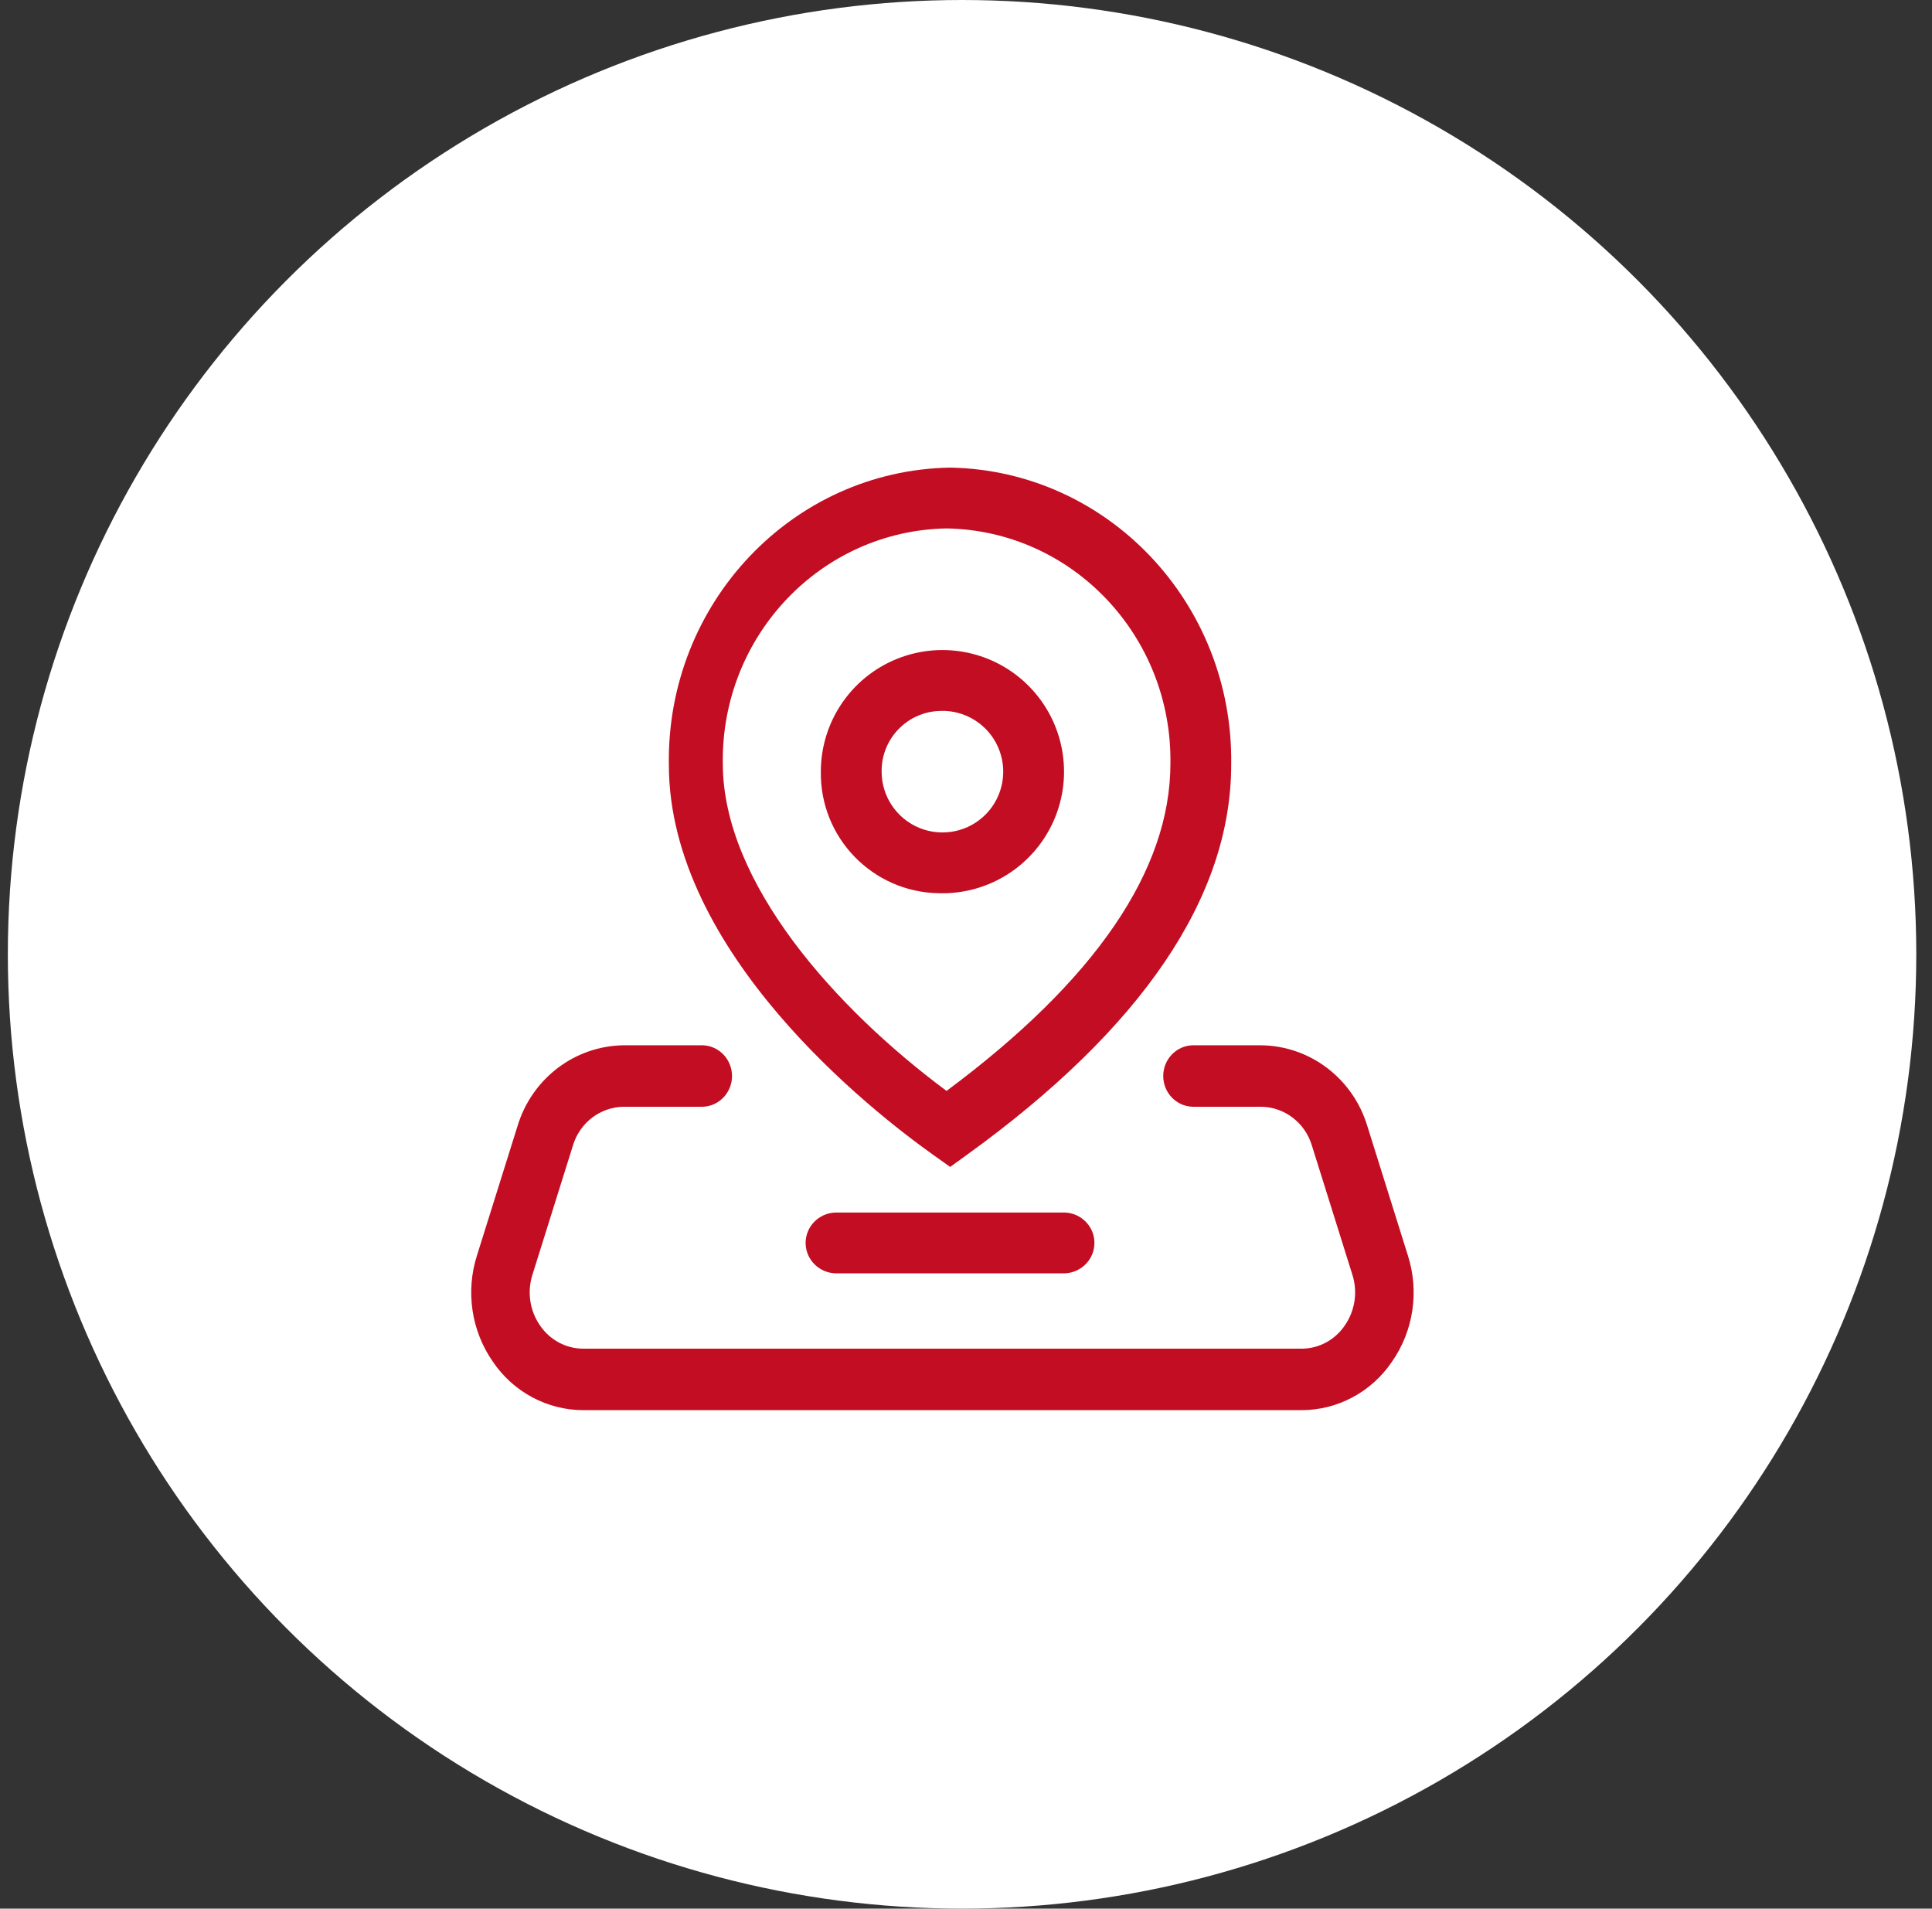 <?xml version="1.0" encoding="UTF-8"?>
<svg width="82px" height="81px" viewBox="0 0 82 81" version="1.1" xmlns="http://www.w3.org/2000/svg" xmlns:xlink="http://www.w3.org/1999/xlink">
    <rect x="0" y="0" width="82" height="81" fill="#333333" stroke="none"/>
    <title>编组 6</title>
    <g id="薪丞相效果图" stroke="none" stroke-width="1" fill="none" fill-rule="evenodd">
        <g id="首页定稿交互" transform="translate(-568, -3322)">
            <g id="工商服务" transform="translate(-1, 2800)">
                <g id="变更服务" transform="translate(362, 449)">
                    <g id="编组-6" transform="translate(207.333, 73)">
                        <circle id="椭圆形备份-4" fill="#FFFFFF" cx="40.5" cy="40.5" r="40.5"></circle>
                        <path d="M39.507,37.907 C41.608,37.972 43.538,36.757 44.388,34.834 C45.237,32.911 44.835,30.665 43.372,29.156 C41.909,27.647 39.677,27.176 37.729,27.965 C35.781,28.754 34.506,30.646 34.506,32.748 C34.466,35.553 36.703,37.86 39.507,37.907 Z M39.586,30.169 C40.637,30.136 41.603,30.744 42.027,31.705 C42.452,32.667 42.251,33.79 41.52,34.545 C40.788,35.299 39.672,35.535 38.698,35.14 C37.724,34.745 37.086,33.799 37.086,32.748 C37.068,31.347 38.186,30.195 39.586,30.171 L39.586,30.169 Z M39.306,49.033 L39.995,49.523 L40.682,49.027 C48.141,43.646 51.923,38.067 51.923,32.445 C52.019,25.597 46.681,19.961 39.99,19.845 C33.299,19.96 27.96,25.595 28.055,32.445 C28.057,40.429 36.668,47.16 39.306,49.033 Z M39.847,22.426 C45.172,22.519 49.419,26.982 49.343,32.404 C49.343,36.938 46.147,41.612 39.841,46.297 C35.129,42.798 30.345,37.466 30.345,32.404 C30.269,26.979 34.52,22.516 39.847,22.426 Z M35.122,51.458 C34.418,51.483 33.86,52.053 33.86,52.748 C33.86,53.443 34.418,54.014 35.122,54.039 L44.857,54.039 C45.561,54.014 46.118,53.443 46.118,52.748 C46.118,52.053 45.561,51.483 44.857,51.458 L35.122,51.458 Z M59.422,53.281 L57.704,47.799 C57.096,45.77 55.265,44.379 53.182,44.361 L50.274,44.361 C49.584,44.386 49.038,44.963 49.038,45.665 C49.038,46.367 49.584,46.944 50.274,46.969 L53.181,46.969 C54.179,46.976 55.056,47.642 55.347,48.614 L57.066,54.097 C57.298,54.825 57.18,55.621 56.747,56.247 C56.331,56.867 55.64,57.238 54.902,57.237 L24.434,57.237 C23.695,57.239 23.002,56.869 22.584,56.247 C22.151,55.621 22.034,54.825 22.266,54.097 L23.984,48.614 C24.275,47.642 25.153,46.976 26.151,46.969 L29.501,46.969 C30.19,46.944 30.736,46.367 30.736,45.665 C30.736,44.963 30.19,44.386 29.501,44.361 L26.151,44.361 C24.068,44.379 22.237,45.771 21.629,47.799 L19.911,53.281 C19.425,54.804 19.672,56.47 20.578,57.778 C21.449,59.073 22.892,59.847 24.434,59.845 L54.899,59.845 C56.442,59.847 57.886,59.072 58.756,57.776 C59.662,56.468 59.908,54.803 59.422,53.281 Z" id="地址" fill="#C30D23"></path>
                    </g>
                </g>
            </g>
        </g>
    </g>
</svg>